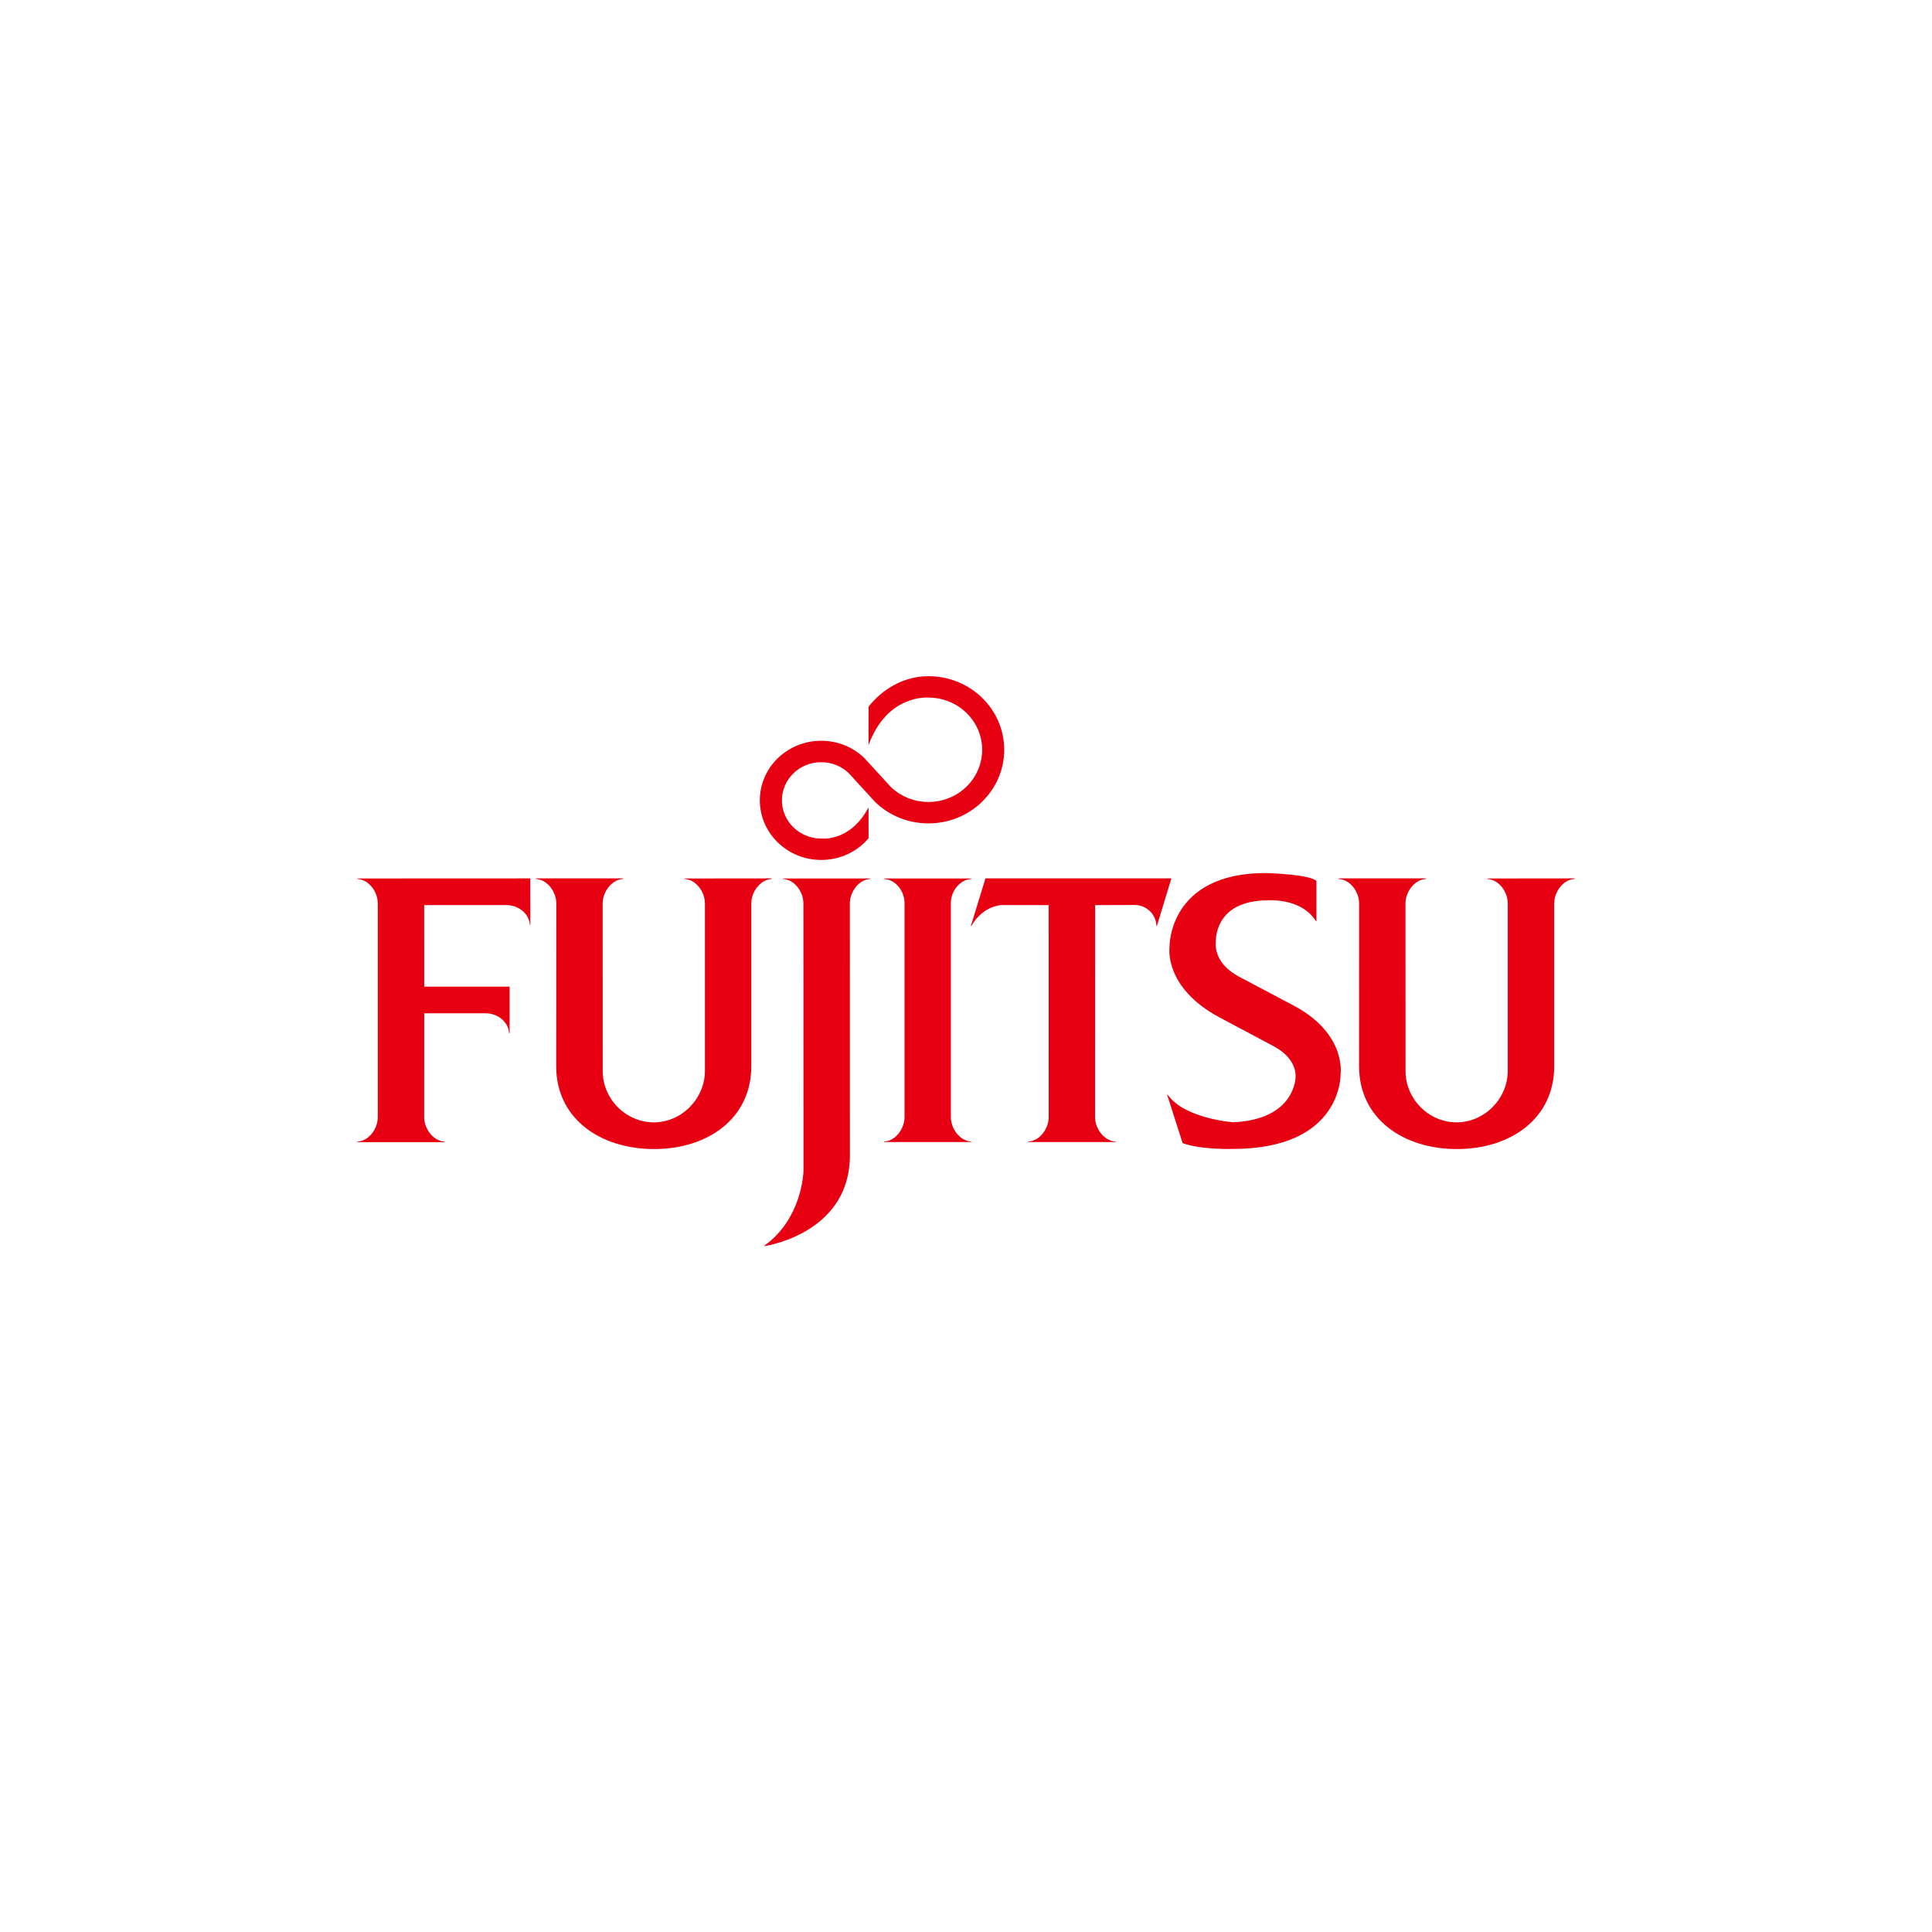 <?xml version="1.0" encoding="UTF-8"?> <svg xmlns="http://www.w3.org/2000/svg" width="200" height="200" viewBox="0 0 200 200" fill="none"> <rect width="200" height="200" fill="white"></rect> <path d="M43.916 104.897H50.296C51.506 104.897 52.635 105.78 52.697 106.951H52.755V102.14H43.916L43.912 93.697H52.44C53.654 93.697 54.785 94.577 54.849 95.744H54.904L54.896 90.93L37 90.938V90.991C38.205 91.056 39.109 92.332 39.109 93.524V115.644C39.109 116.832 38.205 118.114 37 118.181V118.233H46.029V118.181C44.823 118.114 43.912 116.832 43.912 115.644L43.916 104.897Z" fill="#E60012"></path> <path d="M62.392 110.893C62.392 113.731 64.759 116.185 67.68 116.185C70.598 116.185 72.973 113.699 72.973 110.859V93.524C72.973 92.332 72.066 91.056 70.858 90.99V90.939L79.894 90.93V90.99C78.688 91.056 77.774 92.332 77.774 93.524V110.369C77.774 115.79 73.279 118.949 67.704 118.949C62.118 118.949 57.575 115.79 57.575 110.369L57.587 93.524C57.587 92.332 56.675 91.056 55.476 90.99V90.93H64.498V90.99C63.295 91.062 62.387 92.34 62.387 93.524L62.392 110.893Z" fill="#E60012"></path> <path d="M136.219 95.351C134.705 92.912 131.25 93.206 131.25 93.206C125.599 93.206 125.866 97.504 125.866 97.504C125.866 97.504 125.478 99.66 128.317 101.131L133.967 104.124C139.421 107.042 138.774 111.189 138.774 111.189C138.774 111.189 139.021 118.936 127.615 118.936C127.615 118.936 124.301 119.037 122.424 118.335L120.819 113.318H120.875C122.613 115.816 127.661 116.177 127.661 116.177C134.07 115.896 134.114 111.554 134.114 111.554C134.114 111.554 134.403 109.684 131.894 108.329L126.271 105.337C120.401 102.209 121.073 97.997 121.073 97.997C121.073 97.997 120.934 90.376 131.025 90.376C131.025 90.376 135.555 90.492 136.277 91.197V95.351H136.219Z" fill="#E60012"></path> <path d="M92.193 81.438C93.194 82.417 94.59 83.019 96.115 83.019C99.186 83.019 101.673 80.602 101.673 77.615C101.673 74.637 99.186 72.216 96.115 72.216C96.115 72.216 91.836 71.822 89.91 77.145L89.916 73.149C91.349 71.326 93.568 70 96.115 70C100.448 70 103.955 73.406 103.955 77.615C103.955 81.818 100.448 85.237 96.115 85.237C93.95 85.237 91.992 84.388 90.577 83.004L87.881 80.057C87.141 79.339 86.125 78.902 85.01 78.902C82.764 78.902 80.944 80.667 80.944 82.847C80.944 85.035 82.764 86.804 85.01 86.804C85.01 86.804 88.013 87.195 89.91 83.577L89.916 86.777C88.754 88.148 86.98 89.022 85.01 89.022C81.505 89.022 78.658 86.257 78.658 82.847C78.658 79.442 81.505 76.684 85.01 76.684C86.756 76.684 88.342 77.366 89.493 78.491L92.193 81.438Z" fill="#E60012"></path> <path d="M93.638 93.467C93.638 92.274 92.73 91.051 91.526 90.99V90.938H100.541V90.99C99.344 91.057 98.432 92.28 98.432 93.467V115.634C98.432 116.824 99.344 118.105 100.541 118.176V118.226H91.526V118.176C92.73 118.105 93.638 116.824 93.638 115.634V93.467Z" fill="#E60012"></path> <path d="M87.977 93.525C87.977 92.332 88.882 91.056 90.087 90.991V90.938H81.058V90.991C82.266 91.056 83.168 92.332 83.168 93.525L83.176 121.237C83.176 121.237 83.075 126.131 79.132 128.946L79.142 129C79.92 128.873 87.983 127.385 87.983 119.596L87.977 93.525Z" fill="#E60012"></path> <path d="M100.507 95.849H100.561C101.783 93.722 103.668 93.697 103.668 93.697H108.556L108.56 115.645C108.56 116.833 107.65 118.104 106.446 118.175V118.226H115.487V118.175C114.274 118.104 113.361 116.824 113.361 115.645L113.368 93.697L117.453 93.687C118.694 93.687 119.676 94.649 119.712 95.849H119.761L121.262 90.93H102.013L100.507 95.849Z" fill="#E60012"></path> <path d="M145.501 110.893C145.501 113.731 147.868 116.185 150.79 116.185C153.705 116.185 156.083 113.699 156.083 110.859V93.524C156.083 92.332 155.175 91.056 153.972 90.99V90.939L163.001 90.93V90.99C161.803 91.056 160.891 92.332 160.891 93.524V110.369C160.891 115.79 156.394 118.949 150.809 118.949C145.235 118.949 140.69 115.79 140.69 110.369L140.697 93.524C140.697 92.332 139.788 91.056 138.582 90.99V90.93H147.613V90.99C146.404 91.062 145.494 92.34 145.494 93.524L145.501 110.893Z" fill="#E60012"></path> </svg> 